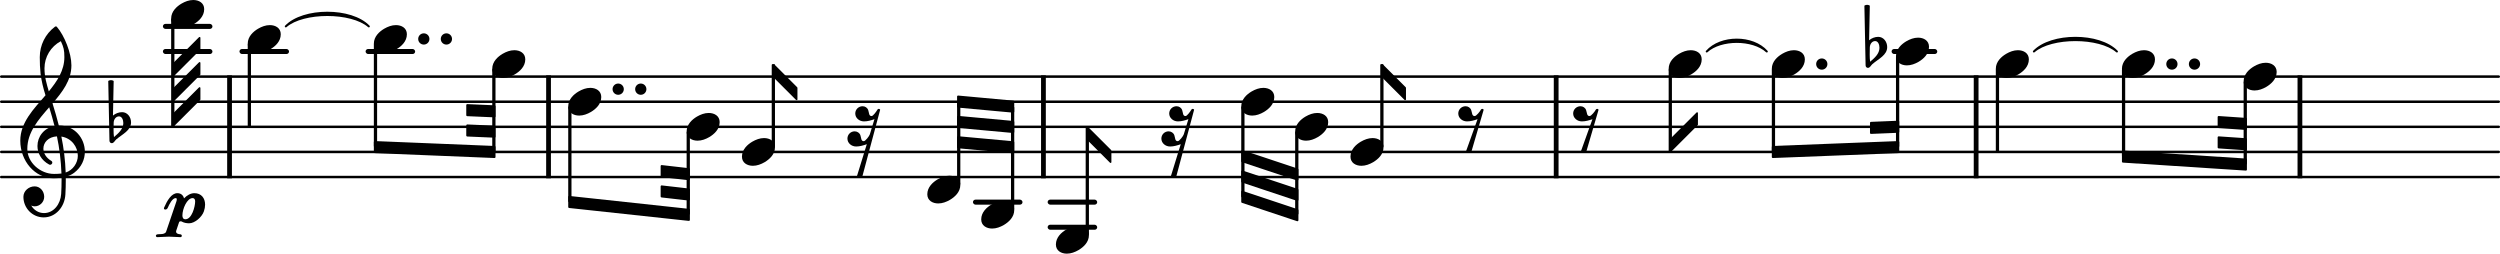 <?xml version="1.0" encoding="UTF-8" standalone="no"?>
<!-- Created with Inkscape (http://www.inkscape.org/) -->

<svg
   xmlns:dc="http://purl.org/dc/elements/1.1/"
   xmlns:cc="http://creativecommons.org/ns#"
   xmlns:rdf="http://www.w3.org/1999/02/22-rdf-syntax-ns#"
   xmlns:svg="http://www.w3.org/2000/svg"
   xmlns="http://www.w3.org/2000/svg"
   xmlns:sodipodi="http://sodipodi.sourceforge.net/DTD/sodipodi-0.dtd"
   xmlns:inkscape="http://www.inkscape.org/namespaces/inkscape"
   width="620.078"
   height="62.914"
   id="svg3304"
   version="1.1"
   inkscape:version="0.48.2 r9819"
   sodipodi:docname="Neues Dokument 2">
  <defs
     id="defs3" />
  <sodipodi:namedview
     inkscape:document-units="mm"
     id="base"
     pagecolor="#ffffff"
     bordercolor="#666666"
     borderopacity="1.0"
     inkscape:pageopacity="0.0"
     inkscape:pageshadow="2"
     inkscape:zoom="0.35"
     inkscape:cx="248.61058"
     inkscape:cy="245.74274"
     inkscape:current-layer="layer1"
     showgrid="false"
     units="mm"
     fit-margin-top="0"
     fit-margin-left="0"
     fit-margin-right="0"
     fit-margin-bottom="0"
     inkscape:window-width="505"
     inkscape:window-height="425"
     inkscape:window-x="253"
     inkscape:window-y="253"
     inkscape:window-maximized="0" />
  <g
     inkscape:label="Layer 1"
     inkscape:groupmode="layer"
     id="layer1"
     transform="translate(-101.389,-829.477)">
    <rect
       style="fill:currentColor"
       x="157.733"
       y="848.169"
       width="1.183"
       height="25.529"
       ry="0"
       id="rect8" />
    <line
       style="stroke:currentColor;stroke-width:0.623;stroke-linecap:round;stroke-linejoin:round"
       x1="101.701"
       y1="873.387"
       x2="721.156"
       y2="873.387"
       id="line10" />
    <line
       style="stroke:currentColor;stroke-width:0.623;stroke-linecap:round;stroke-linejoin:round"
       x1="101.701"
       y1="867.16"
       x2="721.156"
       y2="867.16"
       id="line12" />
    <line
       style="stroke:currentColor;stroke-width:0.623;stroke-linecap:round;stroke-linejoin:round"
       x1="101.701"
       y1="860.934"
       x2="721.156"
       y2="860.934"
       id="line14" />
    <line
       style="stroke:currentColor;stroke-width:0.623;stroke-linecap:round;stroke-linejoin:round"
       x1="101.701"
       y1="854.707"
       x2="721.156"
       y2="854.707"
       id="line16" />
    <line
       style="stroke:currentColor;stroke-width:0.623;stroke-linecap:round;stroke-linejoin:round"
       x1="101.701"
       y1="848.48"
       x2="721.156"
       y2="848.48"
       id="line18" />
    <rect
       style="fill:currentColor"
       x="141.792"
       y="841.631"
       width="12.293"
       height="1.245"
       ry="0.623"
       id="rect20" />
    <rect
       style="fill:currentColor"
       x="141.792"
       y="835.404"
       width="12.293"
       height="1.245"
       ry="0.623"
       id="rect22" />
    <rect
       style="fill:currentColor"
       x="160.785"
       y="841.631"
       width="12.293"
       height="1.245"
       ry="0.623"
       id="rect24" />
    <rect
       style="fill:currentColor"
       x="192.066"
       y="841.631"
       width="12.293"
       height="1.245"
       ry="0.623"
       id="rect26" />
    <rect
       style="fill:currentColor"
       x="342.711"
       y="878.991"
       width="12.293"
       height="1.245"
       ry="0.623"
       id="rect28" />
    <rect
       style="fill:currentColor"
       x="361.235"
       y="878.991"
       width="12.293"
       height="1.245"
       ry="0.623"
       id="rect30" />
    <rect
       style="fill:currentColor"
       x="361.235"
       y="885.218"
       width="12.293"
       height="1.245"
       ry="0.623"
       id="rect32" />
    <rect
       style="fill:currentColor"
       x="570.56"
       y="841.631"
       width="11.334"
       height="1.245"
       ry="0.623"
       id="rect34" />
    <rect
       style="fill:currentColor"
       x="236.853"
       y="848.169"
       width="1.183"
       height="25.529"
       ry="0"
       id="rect36" />
    <rect
       style="fill:currentColor"
       x="486.775"
       y="848.169"
       width="1.183"
       height="25.529"
       ry="0"
       id="rect38" />
    <rect
       style="fill:currentColor"
       x="671.25"
       y="848.169"
       width="1.183"
       height="25.529"
       ry="0"
       id="rect40" />
    <rect
       style="fill:currentColor"
       x="359.602"
       y="848.169"
       width="1.183"
       height="25.529"
       ry="0"
       id="rect42" />
    <rect
       style="fill:currentColor"
       x="590.94"
       y="848.169"
       width="1.183"
       height="25.529"
       ry="0"
       id="rect44" />
    <path
       style="fill:currentColor;stroke:currentColor;stroke-width:0.498;stroke-linecap:round;stroke-linejoin:round"
       inkscape:connector-curvature="0"
       d="m 192.869,836.027 c -4.332,-3.776 -16.263,-3.776 -20.595,0 l 0,0 c 4.332,-4.523 16.263,-4.523 20.595,0 z"
       id="path46" />
    <rect
       style="fill:currentColor"
       x="194.115"
       y="840.31"
       width="0.809"
       height="25.667"
       ry="0.249"
       id="rect48" />
    <path
       style="fill:currentColor"
       inkscape:connector-curvature="0"
       d="m 210.716,839.14 c 0,-0.772 0.623,-1.395 1.395,-1.395 0.772,0 1.395,0.623 1.395,1.395 0,0.772 -0.623,1.395 -1.395,1.395 -0.772,0 -1.395,-0.623 -1.395,-1.395 z"
       id="path50" />
    <path
       style="fill:currentColor"
       inkscape:connector-curvature="0"
       d="m 205.112,839.14 c 0,-0.772 0.623,-1.395 1.395,-1.395 0.772,0 1.395,0.623 1.395,1.395 0,0.772 -0.623,1.395 -1.395,1.395 -0.772,0 -1.395,-0.623 -1.395,-1.395 z"
       id="path52" />
    <path
       style="fill:currentColor"
       inkscape:connector-curvature="0"
       d="m 199.594,835.703 c 1.395,0 2.715,0.722 2.715,2.267 0,1.793 -1.395,3.014 -2.565,3.711 -0.897,0.523 -1.893,0.897 -2.914,0.897 -1.395,0 -2.715,-0.722 -2.715,-2.267 0,-1.793 1.395,-3.014 2.565,-3.711 0.897,-0.523 1.893,-0.897 2.914,-0.897 z"
       id="path54" />
    <path
       style="fill:currentColor"
       inkscape:connector-curvature="0"
       d="m 228.96,841.93 c 1.395,0 2.715,0.722 2.715,2.267 0,1.793 -1.395,3.014 -2.565,3.711 -0.897,0.523 -1.893,0.897 -2.914,0.897 -1.395,0 -2.715,-0.722 -2.715,-2.267 0,-1.793 1.395,-3.014 2.565,-3.711 0.897,-0.523 1.893,-0.897 2.914,-0.897 z"
       id="path56" />
    <rect
       style="fill:currentColor"
       x="223.481"
       y="846.536"
       width="0.809"
       height="20.624"
       ry="0.249"
       id="rect58" />
    <path
       style="fill:currentColor"
       inkscape:connector-curvature="0"
       d="m 247.805,851.27 c 1.395,0 2.715,0.722 2.715,2.267 0,1.793 -1.395,3.014 -2.565,3.711 -0.897,0.523 -1.893,0.897 -2.914,0.897 -1.395,0 -2.715,-0.722 -2.715,-2.267 0,-1.793 1.395,-3.014 2.565,-3.711 0.897,-0.523 1.893,-0.897 2.914,-0.897 z"
       id="path60" />
    <polygon
       style="fill:currentColor;stroke:currentColor;stroke-width:0.08;stroke-linecap:round;stroke-linejoin:round"
       transform="matrix(6.227,0,0,6.227,217.036,856.797)"
       points="1.125,-0.153 1.125,0.247 0.04,0.2 0.04,-0.2 "
       id="polygon62" />
    <polygon
       style="fill:currentColor;stroke:currentColor;stroke-width:0.08;stroke-linecap:round;stroke-linejoin:round"
       transform="matrix(6.227,0,0,6.227,217.036,861.841)"
       points="1.125,-0.153 1.125,0.247 0.04,0.2 0.04,-0.2 "
       id="polygon64" />
    <polygon
       style="fill:currentColor;stroke:currentColor;stroke-width:0.08;stroke-linecap:round;stroke-linejoin:round"
       transform="matrix(6.227,0,0,6.227,194.115,865.961)"
       points="4.806,-0.005 4.806,0.395 0.04,0.2 0.04,-0.2 "
       id="polygon66" />
    <path
       style="fill:currentColor"
       inkscape:connector-curvature="0"
       d="m 258.927,851.594 c 0,-0.772 0.623,-1.395 1.395,-1.395 0.772,0 1.395,0.623 1.395,1.395 0,0.772 -0.623,1.395 -1.395,1.395 -0.772,0 -1.395,-0.623 -1.395,-1.395 z"
       id="path68" />
    <path
       style="fill:currentColor"
       inkscape:connector-curvature="0"
       d="m 253.323,851.594 c 0,-0.772 0.623,-1.395 1.395,-1.395 0.772,0 1.395,0.623 1.395,1.395 0,0.772 -0.623,1.395 -1.395,1.395 -0.772,0 -1.395,-0.623 -1.395,-1.395 z"
       id="path70" />
    <rect
       style="fill:currentColor"
       x="242.326"
       y="855.876"
       width="0.809"
       height="23.737"
       ry="0.249"
       id="rect72" />
    <path
       style="fill:currentColor"
       inkscape:connector-curvature="0"
       d="m 520.75,841.93 c 1.395,0 2.715,0.722 2.715,2.267 0,1.793 -1.395,3.014 -2.565,3.711 -0.897,0.523 -1.893,0.897 -2.914,0.897 -1.395,0 -2.715,-0.722 -2.715,-2.267 0,-1.793 1.395,-3.014 2.565,-3.711 0.897,-0.523 1.893,-0.897 2.914,-0.897 z"
       id="path74" />
    <polygon
       style="fill:currentColor;stroke:currentColor;stroke-width:0.065;stroke-linecap:round;stroke-linejoin:round"
       transform="matrix(6.227,0,0,6.227,516.08,866.911)"
       points="1.003,-1.049 1.003,-1.507 -0.033,-0.471 -0.033,-0.013 "
       id="polygon76" />
    <rect
       style="fill:currentColor"
       x="515.271"
       y="846.536"
       width="0.809"
       height="20.624"
       ry="0.249"
       id="rect78" />
    <path
       style="fill:currentColor"
       inkscape:connector-curvature="0"
       d="m 546.335,841.93 c 1.395,0 2.715,0.722 2.715,2.267 0,1.793 -1.395,3.014 -2.565,3.711 -0.897,0.523 -1.893,0.897 -2.914,0.897 -1.395,0 -2.715,-0.722 -2.715,-2.267 0,-1.793 1.395,-3.014 2.565,-3.711 0.897,-0.523 1.893,-0.897 2.914,-0.897 z"
       id="path80" />
    <path
       style="fill:currentColor"
       inkscape:connector-curvature="0"
       d="m 551.852,845.367 c 0,-0.772 0.623,-1.395 1.395,-1.395 0.772,0 1.395,0.623 1.395,1.395 0,0.772 -0.623,1.395 -1.395,1.395 -0.772,0 -1.395,-0.623 -1.395,-1.395 z"
       id="path82" />
    <rect
       style="fill:currentColor"
       x="540.855"
       y="846.536"
       width="0.809"
       height="20.624"
       ry="0.249"
       id="rect84" />
    <path
       style="fill:currentColor;stroke:currentColor;stroke-width:0.498;stroke-linecap:round;stroke-linejoin:round"
       inkscape:connector-curvature="0"
       d="m 539.61,842.254 c -3.468,-3.181 -11.43,-3.181 -14.898,0 l 0,0 c 3.468,-3.928 11.43,-3.928 14.898,0 z"
       id="path86" />
    <path
       style="fill:currentColor"
       inkscape:connector-curvature="0"
       d="m 577.129,838.817 c 1.395,0 2.715,0.722 2.715,2.267 0,1.793 -1.395,3.014 -2.565,3.711 -0.897,0.523 -1.893,0.897 -2.914,0.897 -1.395,0 -2.715,-0.722 -2.715,-2.267 0,-1.793 1.395,-3.014 2.565,-3.711 0.897,-0.523 1.893,-0.897 2.914,-0.897 z"
       id="path88" />
    <rect
       style="fill:currentColor"
       x="571.65"
       y="843.423"
       width="0.809"
       height="22.554"
       ry="0.249"
       id="rect90" />
    <path
       style="fill:currentColor"
       inkscape:connector-curvature="0"
       d="m 168.313,835.703 c 1.395,0 2.715,0.722 2.715,2.267 0,1.793 -1.395,3.014 -2.565,3.711 -0.897,0.523 -1.893,0.897 -2.914,0.897 -1.395,0 -2.715,-0.722 -2.715,-2.267 0,-1.793 1.395,-3.014 2.565,-3.711 0.897,-0.523 1.893,-0.897 2.914,-0.897 z"
       id="path92" />
    <rect
       style="fill:currentColor"
       x="162.833"
       y="840.31"
       width="0.809"
       height="20.624"
       ry="0.249"
       id="rect94" />
    <rect
       style="fill:currentColor"
       x="657.879"
       y="849.65"
       width="0.809"
       height="20.624"
       ry="0.249"
       id="rect96" />
    <polygon
       style="fill:currentColor;stroke:currentColor;stroke-width:0.08;stroke-linecap:round;stroke-linejoin:round"
       transform="matrix(6.227,0,0,6.227,651.435,859.748)"
       points="1.125,-0.126 1.125,0.275 0.04,0.2 0.04,-0.2 "
       id="polygon98" />
    <polygon
       style="fill:currentColor;stroke:currentColor;stroke-width:0.08;stroke-linecap:round;stroke-linejoin:round"
       transform="matrix(6.227,0,0,6.227,651.435,864.792)"
       points="1.125,-0.126 1.125,0.275 0.04,0.2 0.04,-0.2 "
       id="polygon100" />
    <polygon
       style="fill:currentColor;stroke:currentColor;stroke-width:0.08;stroke-linecap:round;stroke-linejoin:round"
       transform="matrix(6.227,0,0,6.227,627.696,868.317)"
       points="4.938,0.118 4.938,0.518 0.04,0.2 0.04,-0.2 "
       id="polygon102" />
    <path
       style="fill:currentColor"
       inkscape:connector-curvature="0"
       d="m 114.714,873.686 c -4.682,0 -8.294,-4.284 -8.294,-9.315 0,-4.508 3.288,-7.821 6.252,-11.258 -0.548,-1.743 -0.996,-3.537 -1.22,-5.355 -0.149,-1.37 -0.199,-2.715 -0.199,-4.11 0,-2.964 1.37,-5.729 3.736,-7.522 0.075,-0.05 0.174,-0.1 0.249,-0.1 0.1,0 0.174,0.025 0.249,0.1 1.918,2.217 3.611,6.55 3.611,9.564 0,3.711 -2.242,6.6 -4.682,9.44 0.573,1.818 1.096,3.661 1.569,5.504 0.025,0 0.05,-0.025 0.075,-0.025 3.861,0 6.376,3.188 6.376,6.501 0,1.893 -0.822,3.836 -2.665,5.23 -0.623,0.473 -1.32,0.772 -2.067,0.971 v 0.797 c 0,1.196 -0.025,2.416 -0.1,3.611 -0.174,3.039 -2.366,5.679 -5.38,5.679 -2.79,0 -5.031,-2.291 -5.031,-5.106 0,-1.445 1.32,-2.59 2.79,-2.59 1.345,0 2.366,1.196 2.366,2.59 0,1.295 -1.071,2.366 -2.366,2.366 -0.299,0 -0.573,-0.075 -0.847,-0.199 0.648,1.121 1.818,1.868 3.163,1.868 2.441,0 4.11,-2.267 4.259,-4.757 0.075,-1.146 0.1,-2.316 0.1,-3.462 v -0.573 c -0.648,0.1 -1.27,0.149 -1.943,0.149 z m 2.964,-1.42 c 1.793,-0.573 3.014,-2.366 3.014,-4.159 0,-2.192 -1.569,-4.384 -4.085,-4.757 0.573,2.715 0.971,5.878 1.071,8.917 z m -2.889,0.349 c 0.623,0 1.245,-0.025 1.843,-0.1 -0.1,-3.138 -0.523,-6.426 -1.121,-9.215 -2.142,0.125 -3.362,1.519 -3.362,3.039 0,1.096 0.648,2.291 2.042,3.088 0.125,0.125 0.174,0.249 0.174,0.374 0,0.274 -0.249,0.548 -0.548,0.548 -0.075,0 -0.149,-0.025 -0.224,-0.05 -1.993,-1.071 -2.914,-2.864 -2.914,-4.608 0,-2.267 1.544,-4.458 4.234,-4.956 -0.399,-1.569 -0.847,-3.113 -1.32,-4.658 -2.715,3.113 -5.43,6.227 -5.43,10.336 0,3.387 3.238,6.202 6.625,6.202 z m 1.694,-32.927 c -2.491,1.32 -4.06,3.91 -4.06,6.725 0,2.167 0.548,3.935 1.071,5.729 2.092,-2.54 3.861,-5.205 3.861,-8.493 0,-1.743 -0.174,-2.441 -0.872,-3.96 z"
       id="path104" />
    <path
       style="fill:currentColor"
       inkscape:connector-curvature="0"
       d="m 129.584,859.912 -0.025,1.644 v 0.274 c 0,0.548 0.025,1.096 0.1,1.644 1.121,-0.946 2.316,-1.993 2.316,-3.462 0,-0.822 -0.349,-1.669 -1.071,-1.669 -0.772,0 -1.295,0.747 -1.32,1.569 z m -1.046,4.458 -0.299,-14.819 c 0.199,-0.125 0.448,-0.199 0.672,-0.199 0.224,0 0.473,0.075 0.672,0.199 l -0.174,8.593 c 0.623,-0.523 1.445,-0.847 2.267,-0.847 1.295,0 2.217,1.196 2.217,2.54 0,1.993 -2.142,2.914 -3.661,4.209 -0.374,0.324 -0.598,0.946 -1.121,0.946 -0.324,0 -0.573,-0.274 -0.573,-0.623 z"
       id="path106" />
    <path
       style="fill:currentColor"
       inkscape:connector-curvature="0"
       d="m 149.32,829.477 c 1.395,0 2.715,0.722 2.715,2.267 0,1.793 -1.395,3.014 -2.565,3.711 -0.897,0.523 -1.893,0.897 -2.914,0.897 -1.395,0 -2.715,-0.722 -2.715,-2.267 0,-1.793 1.395,-3.014 2.565,-3.711 0.897,-0.523 1.893,-0.897 2.914,-0.897 z"
       id="path108" />
    <path
       style="fill:currentColor"
       inkscape:connector-curvature="0"
       d="m 149.17,878.61 c -1.395,0 -2.54,2.665 -2.54,4.309 0,0.548 0.199,0.946 0.747,0.946 1.594,0 2.416,-3.138 2.416,-4.433 0,-0.448 -0.174,-0.822 -0.623,-0.822 z m -3.014,9.689 c -0.946,0 -1.943,-0.125 -2.889,-0.125 -0.971,0 -1.943,0.125 -2.864,0.125 -0.224,0 -0.349,-0.174 -0.349,-0.349 0,-0.448 0.772,-0.374 1.196,-0.399 0.548,-0.025 1.171,-0.125 1.345,-0.623 l 2.54,-7.472 c 0.05,-0.174 0.1,-0.349 0.1,-0.498 0,-0.199 -0.05,-0.349 -0.274,-0.349 -0.822,0 -1.569,1.494 -1.968,2.416 -0.125,0.299 -0.374,0.423 -0.598,0.423 -0.199,0 -0.349,-0.1 -0.349,-0.299 0,-0.05 0.025,-0.125 0.05,-0.199 0.747,-1.694 1.793,-3.562 3.288,-3.562 0.872,0 1.469,0.523 1.644,1.295 0.722,-0.772 1.669,-1.295 2.565,-1.295 1.719,0 2.665,1.22 2.665,2.839 0,0.523 -0.1,1.096 -0.299,1.669 -0.498,1.445 -2.267,2.964 -3.661,2.964 -0.672,0 -1.295,-0.125 -1.818,-0.423 -0.1,-0.05 -0.174,-0.075 -0.274,-0.075 -0.174,0 -0.349,0.075 -0.399,0.224 l -0.722,2.142 c -0.025,0.05 -0.025,0.125 -0.025,0.174 0,0.498 0.523,0.648 1.096,0.697 0.224,0.025 0.324,0.199 0.324,0.349 0,0.174 -0.1,0.349 -0.324,0.349 z"
       id="path110" />
    <polygon
       style="fill:currentColor;stroke:currentColor;stroke-width:0.065;stroke-linecap:round;stroke-linejoin:round"
       transform="matrix(6.227,0,0,6.227,144.65,860.685)"
       points="1.003,-1.049 1.003,-1.507 -0.033,-0.471 -0.033,-0.013 "
       id="polygon112" />
    <polygon
       style="fill:currentColor;stroke:currentColor;stroke-width:0.065;stroke-linecap:round;stroke-linejoin:round"
       transform="matrix(6.227,0,0,6.227,144.65,854.458)"
       points="1.003,-1.049 1.003,-1.507 -0.033,-0.471 -0.033,-0.013 "
       id="polygon114" />
    <polygon
       style="fill:currentColor;stroke:currentColor;stroke-width:0.065;stroke-linecap:round;stroke-linejoin:round"
       transform="matrix(6.227,0,0,6.227,144.65,848.231)"
       points="1.003,-1.049 1.003,-1.507 -0.033,-0.471 -0.033,-0.013 "
       id="polygon116" />
    <rect
       style="fill:currentColor"
       x="143.84"
       y="834.083"
       width="0.809"
       height="26.851"
       ry="0.249"
       id="rect118" />
    <path
       style="fill:currentColor"
       inkscape:connector-curvature="0"
       d="m 601.894,841.93 c 1.395,0 2.715,0.722 2.715,2.267 0,1.793 -1.395,3.014 -2.565,3.711 -0.897,0.523 -1.893,0.897 -2.914,0.897 -1.395,0 -2.715,-0.722 -2.715,-2.267 0,-1.793 1.395,-3.014 2.565,-3.711 0.897,-0.523 1.893,-0.897 2.914,-0.897 z"
       id="path120" />
    <polygon
       style="fill:currentColor;stroke:currentColor;stroke-width:0.08;stroke-linecap:round;stroke-linejoin:round"
       transform="matrix(6.227,0,0,6.227,565.205,861.196)"
       points="1.125,-0.245 1.125,0.155 0.04,0.2 0.04,-0.2 "
       id="polygon122" />
    <polygon
       style="fill:currentColor;stroke:currentColor;stroke-width:0.08;stroke-linecap:round;stroke-linejoin:round"
       transform="matrix(6.227,0,0,6.227,540.855,867.176)"
       points="5.036,-0.395 5.036,0.005 0.04,0.2 0.04,-0.2 "
       id="polygon124" />
    <rect
       style="fill:currentColor"
       x="596.414"
       y="846.536"
       width="0.809"
       height="20.624"
       ry="0.249"
       id="rect126" />
    <path
       style="fill:currentColor"
       inkscape:connector-curvature="0"
       d="m 633.175,841.93 c 1.395,0 2.715,0.722 2.715,2.267 0,1.793 -1.395,3.014 -2.565,3.711 -0.897,0.523 -1.893,0.897 -2.914,0.897 -1.395,0 -2.715,-0.722 -2.715,-2.267 0,-1.793 1.395,-3.014 2.565,-3.711 0.897,-0.523 1.893,-0.897 2.914,-0.897 z"
       id="path128" />
    <path
       style="fill:currentColor"
       inkscape:connector-curvature="0"
       d="m 644.297,845.367 c 0,-0.772 0.623,-1.395 1.395,-1.395 0.772,0 1.395,0.623 1.395,1.395 0,0.772 -0.623,1.395 -1.395,1.395 -0.772,0 -1.395,-0.623 -1.395,-1.395 z"
       id="path130" />
    <path
       style="fill:currentColor"
       inkscape:connector-curvature="0"
       d="m 638.693,845.367 c 0,-0.772 0.623,-1.395 1.395,-1.395 0.772,0 1.395,0.623 1.395,1.395 0,0.772 -0.623,1.395 -1.395,1.395 -0.772,0 -1.395,-0.623 -1.395,-1.395 z"
       id="path132" />
    <rect
       style="fill:currentColor"
       x="627.696"
       y="846.536"
       width="0.809"
       height="21.807"
       ry="0.249"
       id="rect134" />
    <path
       style="fill:currentColor;stroke:currentColor;stroke-width:0.498;stroke-linecap:round;stroke-linejoin:round"
       inkscape:connector-curvature="0"
       d="m 626.45,842.254 c -4.332,-3.776 -16.263,-3.776 -20.595,0 l 0,0 c 4.332,-4.523 16.263,-4.523 20.595,0 z"
       id="path136" />
    <path
       style="fill:currentColor"
       inkscape:connector-curvature="0"
       d="m 663.359,845.043 c 1.395,0 2.715,0.722 2.715,2.267 0,1.793 -1.395,3.014 -2.565,3.711 -0.897,0.523 -1.893,0.897 -2.914,0.897 -1.395,0 -2.715,-0.722 -2.715,-2.267 0,-1.793 1.395,-3.014 2.565,-3.711 0.897,-0.523 1.893,-0.897 2.914,-0.897 z"
       id="path138" />
    <path
       style="fill:currentColor"
       inkscape:connector-curvature="0"
       d="m 414.736,851.27 c 1.395,0 2.715,0.722 2.715,2.267 0,1.793 -1.395,3.014 -2.565,3.711 -0.897,0.523 -1.893,0.897 -2.914,0.897 -1.395,0 -2.715,-0.722 -2.715,-2.267 0,-1.793 1.395,-3.014 2.565,-3.711 0.897,-0.523 1.893,-0.897 2.914,-0.897 z"
       id="path140" />
    <rect
       style="fill:currentColor"
       x="409.257"
       y="855.876"
       width="0.809"
       height="22.554"
       ry="0.249"
       id="rect142" />
    <path
       style="fill:currentColor"
       inkscape:connector-curvature="0"
       d="m 428.107,857.496 c 1.395,0 2.715,0.722 2.715,2.267 0,1.793 -1.395,3.014 -2.565,3.711 -0.897,0.523 -1.893,0.897 -2.914,0.897 -1.395,0 -2.715,-0.722 -2.715,-2.267 0,-1.793 1.395,-3.014 2.565,-3.711 0.897,-0.523 1.893,-0.897 2.914,-0.897 z"
       id="path144" />
    <rect
       style="fill:currentColor"
       x="422.628"
       y="862.103"
       width="0.809"
       height="20.624"
       ry="0.249"
       id="rect146" />
    <path
       style="fill:currentColor"
       inkscape:connector-curvature="0"
       d="m 441.829,863.723 c 1.395,0 2.715,0.722 2.715,2.267 0,1.793 -1.395,3.014 -2.565,3.711 -0.897,0.523 -1.893,0.897 -2.914,0.897 -1.395,0 -2.715,-0.722 -2.715,-2.267 0,-1.793 1.395,-3.014 2.565,-3.711 0.897,-0.523 1.893,-0.897 2.914,-0.897 z"
       id="path148" />
    <polygon
       style="fill:currentColor;stroke:currentColor;stroke-width:0.08;stroke-linecap:round;stroke-linejoin:round"
       transform="matrix(6.227,0,0,6.227,409.257,868.213)"
       points="2.237,0.532 2.237,0.932 0.04,0.2 0.04,-0.2 "
       id="polygon150" />
    <polygon
       style="fill:currentColor;stroke:currentColor;stroke-width:0.08;stroke-linecap:round;stroke-linejoin:round"
       transform="matrix(6.227,0,0,6.227,409.257,873.257)"
       points="2.237,0.532 2.237,0.932 0.04,0.2 0.04,-0.2 "
       id="polygon152" />
    <polygon
       style="fill:currentColor;stroke:currentColor;stroke-width:0.08;stroke-linecap:round;stroke-linejoin:round"
       transform="matrix(6.227,0,0,6.227,409.257,878.3)"
       points="2.237,0.532 2.237,0.932 0.04,0.2 0.04,-0.2 "
       id="polygon154" />
    <polygon
       style="fill:currentColor;stroke:currentColor;stroke-width:0.065;stroke-linecap:round;stroke-linejoin:round"
       transform="matrix(6.227,0,0,6.227,444.545,845.616)"
       points="-0.033,0.471 0.862,1.366 0.862,0.908 -0.033,0.013 "
       id="polygon156" />
    <rect
       style="fill:currentColor"
       x="443.736"
       y="845.367"
       width="0.809"
       height="20.624"
       ry="0.249"
       id="rect158" />
    <path
       style="fill:currentColor"
       inkscape:connector-curvature="0"
       d="m 464.953,867.16 2.914,-8.12 c -0.847,0.299 -1.719,0.548 -2.615,0.548 -1.146,0 -2.167,-0.822 -2.167,-1.968 0,-0.996 0.822,-1.793 1.818,-1.793 0.623,0 1.196,0.374 1.395,0.971 0.249,0.697 0.149,1.469 0.872,1.469 0.399,0 1.345,-1.196 1.519,-1.569 0.149,-0.299 0.573,-0.299 0.697,0 l -3.064,10.461 c -0.199,0.174 -0.423,0.249 -0.672,0.249 -0.249,0 -0.498,-0.075 -0.697,-0.249 z"
       id="path160" />
    <path
       style="fill:currentColor"
       inkscape:connector-curvature="0"
       d="m 493.449,867.16 2.914,-8.12 c -0.847,0.299 -1.719,0.548 -2.615,0.548 -1.146,0 -2.167,-0.822 -2.167,-1.968 0,-0.996 0.822,-1.793 1.818,-1.793 0.623,0 1.196,0.374 1.395,0.971 0.249,0.697 0.149,1.469 0.872,1.469 0.399,0 1.345,-1.196 1.519,-1.569 0.149,-0.299 0.573,-0.299 0.697,0 l -3.064,10.461 c -0.199,0.174 -0.423,0.249 -0.672,0.249 -0.249,0 -0.498,-0.075 -0.697,-0.249 z"
       id="path162" />
    <path
       style="fill:currentColor"
       inkscape:connector-curvature="0"
       d="m 565.161,841.232 -0.025,1.644 v 0.274 c 0,0.548 0.025,1.096 0.1,1.644 1.121,-0.946 2.316,-1.993 2.316,-3.462 0,-0.822 -0.349,-1.669 -1.071,-1.669 -0.772,0 -1.295,0.747 -1.32,1.569 z m -1.046,4.458 -0.299,-14.819 c 0.199,-0.125 0.448,-0.199 0.672,-0.199 0.224,0 0.473,0.075 0.672,0.199 l -0.174,8.593 c 0.623,-0.523 1.445,-0.847 2.267,-0.847 1.295,0 2.217,1.196 2.217,2.54 0,1.993 -2.142,2.914 -3.661,4.209 -0.374,0.324 -0.598,0.946 -1.121,0.946 -0.324,0 -0.573,-0.274 -0.573,-0.623 z"
       id="path164" />
    <path
       style="fill:currentColor"
       inkscape:connector-curvature="0"
       d="m 391.737,873.387 2.516,-8.144 c -0.847,0.299 -1.743,0.573 -2.64,0.573 -1.146,0 -2.167,-0.822 -2.167,-1.968 0,-0.996 0.797,-1.793 1.793,-1.793 0.623,0 1.22,0.374 1.42,0.971 0.249,0.697 0.125,1.469 0.847,1.469 0.399,0 1.37,-1.27 1.494,-1.694 l 1.146,-3.761 c -0.847,0.299 -1.694,0.548 -2.59,0.548 -1.146,0 -2.167,-0.822 -2.167,-1.968 0,-0.996 0.822,-1.793 1.818,-1.793 0.623,0 1.196,0.374 1.395,0.971 0.249,0.697 0.125,1.469 0.847,1.469 0.374,0 1.245,-1.22 1.42,-1.569 0.149,-0.299 0.573,-0.299 0.697,0 l -4.458,16.687 c -0.199,0.174 -0.423,0.249 -0.672,0.249 -0.249,0 -0.498,-0.075 -0.697,-0.249 z"
       id="path166" />
    <path
       style="fill:currentColor"
       inkscape:connector-curvature="0"
       d="m 313.869,873.387 2.516,-8.144 c -0.847,0.299 -1.743,0.573 -2.64,0.573 -1.146,0 -2.167,-0.822 -2.167,-1.968 0,-0.996 0.797,-1.793 1.793,-1.793 0.623,0 1.22,0.374 1.42,0.971 0.249,0.697 0.125,1.469 0.847,1.469 0.399,0 1.37,-1.27 1.494,-1.694 l 1.146,-3.761 c -0.847,0.299 -1.694,0.548 -2.59,0.548 -1.146,0 -2.167,-0.822 -2.167,-1.968 0,-0.996 0.822,-1.793 1.818,-1.793 0.623,0 1.196,0.374 1.395,0.971 0.249,0.697 0.125,1.469 0.847,1.469 0.374,0 1.245,-1.22 1.42,-1.569 0.149,-0.299 0.573,-0.299 0.697,0 l -4.458,16.687 c -0.199,0.174 -0.423,0.249 -0.672,0.249 -0.249,0 -0.498,-0.075 -0.697,-0.249 z"
       id="path168" />
    <path
       style="fill:currentColor"
       inkscape:connector-curvature="0"
       d="m 336.867,873.063 c 1.395,0 2.715,0.722 2.715,2.267 0,1.793 -1.395,3.014 -2.565,3.711 -0.897,0.523 -1.893,0.897 -2.914,0.897 -1.395,0 -2.715,-0.722 -2.715,-2.267 0,-1.793 1.395,-3.014 2.565,-3.711 0.897,-0.523 1.893,-0.897 2.914,-0.897 z"
       id="path170" />
    <rect
       style="fill:currentColor"
       x="338.774"
       y="854.707"
       width="0.809"
       height="20.624"
       ry="0.249"
       id="rect172" />
    <path
       style="fill:currentColor"
       inkscape:connector-curvature="0"
       d="m 350.239,879.29 c 1.395,0 2.715,0.722 2.715,2.267 0,1.793 -1.395,3.014 -2.565,3.711 -0.897,0.523 -1.893,0.897 -2.914,0.897 -1.395,0 -2.715,-0.722 -2.715,-2.267 0,-1.793 1.395,-3.014 2.565,-3.711 0.897,-0.523 1.893,-0.897 2.914,-0.897 z"
       id="path174" />
    <rect
       style="fill:currentColor"
       x="352.145"
       y="855.89"
       width="0.809"
       height="25.667"
       ry="0.249"
       id="rect176" />
    <path
       style="fill:currentColor"
       inkscape:connector-curvature="0"
       d="m 368.763,885.516 c 1.395,0 2.715,0.722 2.715,2.267 0,1.793 -1.395,3.014 -2.565,3.711 -0.897,0.523 -1.893,0.897 -2.914,0.897 -1.395,0 -2.715,-0.722 -2.715,-2.267 0,-1.793 1.395,-3.014 2.565,-3.711 0.897,-0.523 1.893,-0.897 2.914,-0.897 z"
       id="path178" />
    <polygon
       style="fill:currentColor;stroke:currentColor;stroke-width:0.08;stroke-linecap:round;stroke-linejoin:round"
       transform="matrix(6.227,0,0,6.227,338.774,854.671)"
       points="2.237,0.002 2.237,0.402 0.04,0.2 0.04,-0.2 "
       id="polygon180" />
    <polygon
       style="fill:currentColor;stroke:currentColor;stroke-width:0.08;stroke-linecap:round;stroke-linejoin:round"
       transform="matrix(6.227,0,0,6.227,338.774,859.714)"
       points="2.237,0.002 2.237,0.402 0.04,0.2 0.04,-0.2 "
       id="polygon182" />
    <polygon
       style="fill:currentColor;stroke:currentColor;stroke-width:0.08;stroke-linecap:round;stroke-linejoin:round"
       transform="matrix(6.227,0,0,6.227,338.774,864.758)"
       points="2.237,0.002 2.237,0.402 0.04,0.2 0.04,-0.2 "
       id="polygon184" />
    <polygon
       style="fill:currentColor;stroke:currentColor;stroke-width:0.065;stroke-linecap:round;stroke-linejoin:round"
       transform="matrix(6.227,0,0,6.227,371.479,861.183)"
       points="-0.033,0.471 0.862,1.366 0.862,0.908 -0.033,0.013 "
       id="polygon186" />
    <rect
       style="fill:currentColor"
       x="370.67"
       y="860.934"
       width="0.809"
       height="26.851"
       ry="0.249"
       id="rect188" />
    <path
       style="fill:currentColor"
       inkscape:connector-curvature="0"
       d="m 277.172,857.496 c 1.395,0 2.715,0.722 2.715,2.267 0,1.793 -1.395,3.014 -2.565,3.711 -0.897,0.523 -1.893,0.897 -2.914,0.897 -1.395,0 -2.715,-0.722 -2.715,-2.267 0,-1.793 1.395,-3.014 2.565,-3.711 0.897,-0.523 1.893,-0.897 2.914,-0.897 z"
       id="path190" />
    <rect
       style="fill:currentColor"
       x="271.693"
       y="862.103"
       width="0.809"
       height="20.624"
       ry="0.249"
       id="rect192" />
    <path
       style="fill:currentColor"
       inkscape:connector-curvature="0"
       d="m 290.894,863.723 c 1.395,0 2.715,0.722 2.715,2.267 0,1.793 -1.395,3.014 -2.565,3.711 -0.897,0.523 -1.893,0.897 -2.914,0.897 -1.395,0 -2.715,-0.722 -2.715,-2.267 0,-1.793 1.395,-3.014 2.565,-3.711 0.897,-0.523 1.893,-0.897 2.914,-0.897 z"
       id="path194" />
    <polygon
       style="fill:currentColor;stroke:currentColor;stroke-width:0.08;stroke-linecap:round;stroke-linejoin:round"
       transform="matrix(6.227,0,0,6.227,265.248,871.914)"
       points="1.125,-0.076 1.125,0.324 0.04,0.2 0.04,-0.2 "
       id="polygon196" />
    <polygon
       style="fill:currentColor;stroke:currentColor;stroke-width:0.08;stroke-linecap:round;stroke-linejoin:round"
       transform="matrix(6.227,0,0,6.227,265.248,876.957)"
       points="1.125,-0.076 1.125,0.324 0.04,0.2 0.04,-0.2 "
       id="polygon198" />
    <polygon
       style="fill:currentColor;stroke:currentColor;stroke-width:0.08;stroke-linecap:round;stroke-linejoin:round"
       transform="matrix(6.227,0,0,6.227,242.326,879.571)"
       points="4.806,0.314 4.806,0.714 0.04,0.2 0.04,-0.2 "
       id="polygon200" />
    <polygon
       style="fill:currentColor;stroke:currentColor;stroke-width:0.065;stroke-linecap:round;stroke-linejoin:round"
       transform="matrix(6.227,0,0,6.227,293.61,845.616)"
       points="-0.033,0.471 0.862,1.366 0.862,0.908 -0.033,0.013 "
       id="polygon202" />
    <rect
       style="fill:currentColor"
       x="292.8"
       y="845.367"
       width="0.809"
       height="20.624"
       ry="0.249"
       id="rect204" />
  </g>
</svg>
